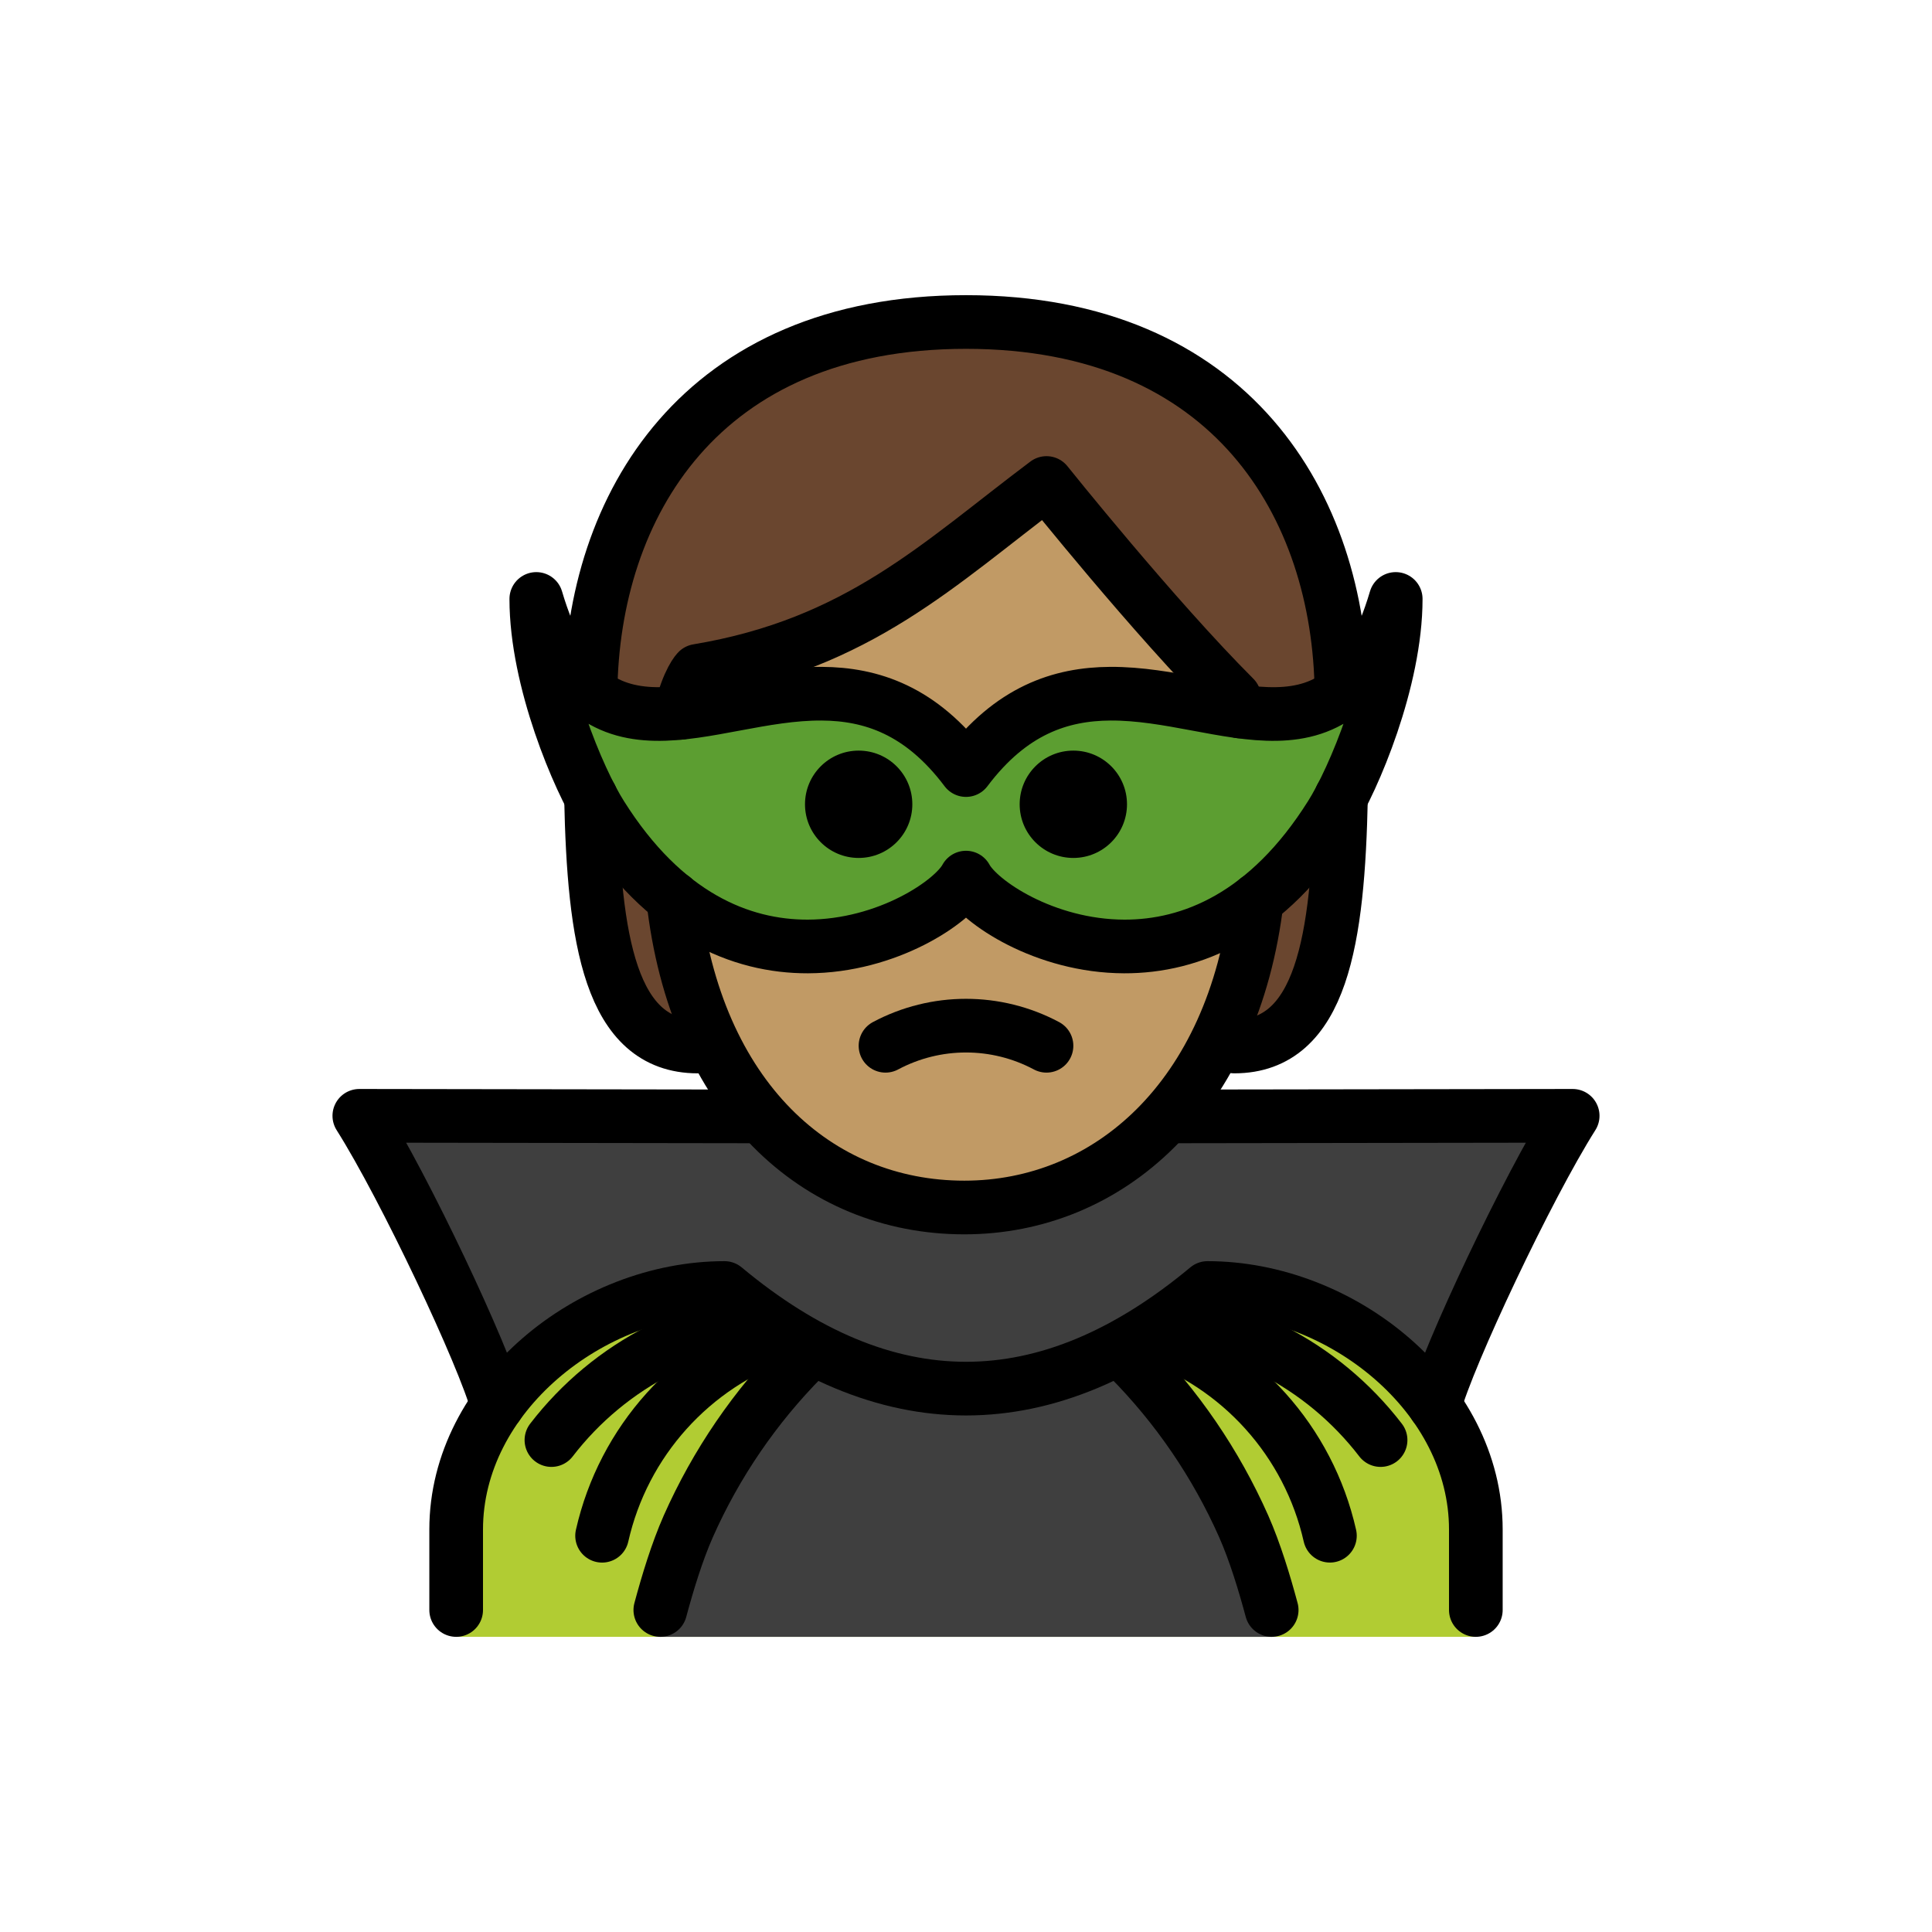 <svg id="emoji" viewBox="0 0 72 72" version="1.1" xmlns="http://www.w3.org/2000/svg">
  <g id="hair">
    <path fill="#6a462f" d="M26,39c-4,0-4-6-4-13s4-14,14-14s14,7,14,14s0,13-4,13"/>
  </g>
  <g id="skin">
    <path fill="#c19a65" d="M24.936,31c0,9,4.936,14,11,14C41.873,45,47,40,47,31c0-3-1-5-1-5c-3-2.999-7-8-7-8 c-4,3-7,6-13,7C26,25,24.936,26,24.936,31z"/>
  </g>
  <g id="color">
    <path fill="#3F3F3F" d="M35.993,45c-2.752,0-5.289-1.27-7.234-3.409L13.391,41.583 c1.694,2.678,4.644,8.943,5.144,10.79h34.929c0.499-1.843,3.434-8.078,5.131-10.768l-15.373-0.008 C41.278,43.733,38.743,45,35.993,45z"/>
    <path fill="#5C9E31" d="M36,32.706c-0.491,0.913-2.936,2.556-5.891,2.566c-2.494,0.008-5.35-1.146-7.701-4.883 c-0.85-1.336-2.422-5.038-2.422-8.068c1.992,6.75,6.304,3.506,10.637,3.531c1.848,0.011,3.7,0.616,5.377,2.846 c1.677-2.229,3.529-2.835,5.377-2.846c4.333-0.025,8.645,3.219,10.637-3.531c0,3.029-1.572,6.731-2.422,8.068 c-2.35,3.737-5.207,4.892-7.701,4.883C38.936,35.262,36.491,33.619,36,32.706z"/>
    <path fill="#B1CC33" d="M17,61v-4c0-4.994,5.008-9,10-9c6,5,12,5,18,0c4.994,0,10,4.006,10,9v4"/>
    <path fill="#3F3F3F" d="M47.392,61c-0.272-1.012-0.62-3.159-1.043-4.118c-1.037-2.337-2.491-4.466-4.293-6.281H29.944 c-1.801,1.815-3.256,3.944-4.293,6.281c-0.423,0.959-0.771,3.106-1.043,4.118"/>
  </g>
  <g id="line">
    <path fill="none" stroke="#000000" stroke-linecap="round" stroke-linejoin="round" stroke-width="2" d="M39,38.973 c-1.875-1-4.125-1-6,0"/>
    <path d="M42,29.973c0,1.105-0.895,2-2,2s-2-0.895-2-2s0.895-2,2-2S42,28.868,42,29.973"/>
    <path d="M34,29.973c0,1.105-0.895,2-2,2c-1.105,0-2-0.895-2-2s0.895-2,2-2C33.105,27.973,34,28.868,34,29.973"/>
    <path fill="none" stroke="#000000" stroke-linecap="round" stroke-linejoin="round" stroke-width="2" d="M28.264,41.605 L13.391,41.583c1.694,2.678,4.644,8.943,5.144,10.79"/>
    <path fill="none" stroke="#000000" stroke-linecap="round" stroke-miterlimit="10" stroke-width="2" d="M20.55,53.667 c1.082-1.408,2.465-2.555,4.048-3.359c1.042-0.525,2.157-0.892,3.307-1.088"/>
    <path fill="none" stroke="#000000" stroke-linecap="round" stroke-miterlimit="10" stroke-width="2" d="M29.209,49.707 c-3.413,1.16-5.977,4.01-6.771,7.526"/>
    <path fill="none" stroke="#000000" stroke-linecap="round" stroke-miterlimit="10" stroke-width="2" d="M29.944,50.601 c-1.801,1.815-3.256,3.944-4.293,6.281c-0.423,0.959-0.771,2.106-1.043,3.118"/>
    <path fill="none" stroke="#000000" stroke-linecap="round" stroke-linejoin="round" stroke-width="2" d="M17,60v-3 c0-4.994,5.008-9,10-9c6,5,12,5,18,0c4.994,0,10,4.006,10,9v3"/>
    <path fill="none" stroke="#000000" stroke-linecap="round" stroke-linejoin="round" stroke-width="2" d="M53.465,52.373 c0.501-1.847,3.45-8.112,5.144-10.79l-15.069,0.022"/>
    <path fill="none" stroke="#000000" stroke-linecap="round" stroke-miterlimit="10" stroke-width="2" d="M44.095,49.22 c1.15,0.196,2.265,0.563,3.307,1.088c1.583,0.803,2.966,1.951,4.048,3.359"/>
    <path fill="none" stroke="#000000" stroke-linecap="round" stroke-miterlimit="10" stroke-width="2" d="M49.562,57.232 c-0.794-3.516-3.358-6.366-6.771-7.526"/>
    <path fill="none" stroke="#000000" stroke-linecap="round" stroke-miterlimit="10" stroke-width="2" d="M47.392,60 c-0.272-1.012-0.62-2.159-1.043-3.118c-1.037-2.337-2.491-4.466-4.293-6.281"/>
    <path fill="none" stroke="#000000" stroke-linejoin="round" stroke-width="2" d="M36,32.706 c-0.491,0.913-2.936,2.556-5.891,2.566c-2.494,0.008-5.35-1.146-7.701-4.883c-0.85-1.336-2.422-5.038-2.422-8.068 c1.992,6.75,6.304,3.506,10.637,3.531c1.848,0.011,3.7,0.616,5.377,2.846c1.677-2.229,3.529-2.835,5.377-2.846 c4.333-0.025,8.645,3.219,10.637-3.531c0,3.029-1.572,6.731-2.422,8.068c-2.35,3.737-5.207,4.892-7.701,4.883 C38.936,35.262,36.491,33.619,36,32.706z"/>
    <path fill="none" stroke="#000000" stroke-linecap="round" stroke-linejoin="round" stroke-width="2" d="M49.993,25.816 C49.923,18.878,45.912,12,36,12s-13.924,6.878-13.993,13.816"/>
    <path fill="none" stroke="#000000" stroke-linecap="round" stroke-linejoin="round" stroke-width="2" d="M46,39 c3.268,0,3.865-4.007,3.975-9.29"/>
    <path fill="none" stroke="#000000" stroke-linecap="round" stroke-linejoin="round" stroke-width="2" d="M22.025,29.71 C22.134,34.993,22.732,39,26,39"/>
    <path fill="none" stroke="#000000" stroke-linecap="round" stroke-linejoin="round" stroke-width="2" d="M46.214,26.515 C46.091,26.192,46,26,46,26c-3-2.999-7-8-7-8c-4,3-7,6-13,7c0,0-0.351,0.335-0.65,1.566"/>
    <path fill="none" stroke="#000000" stroke-linecap="round" stroke-linejoin="round" stroke-width="2" d="M25.083,33.465 C25.907,40.901,30.454,45,35.937,45c5.353,0,10.034-4.077,10.905-11.473"/>
  </g>
</svg>
